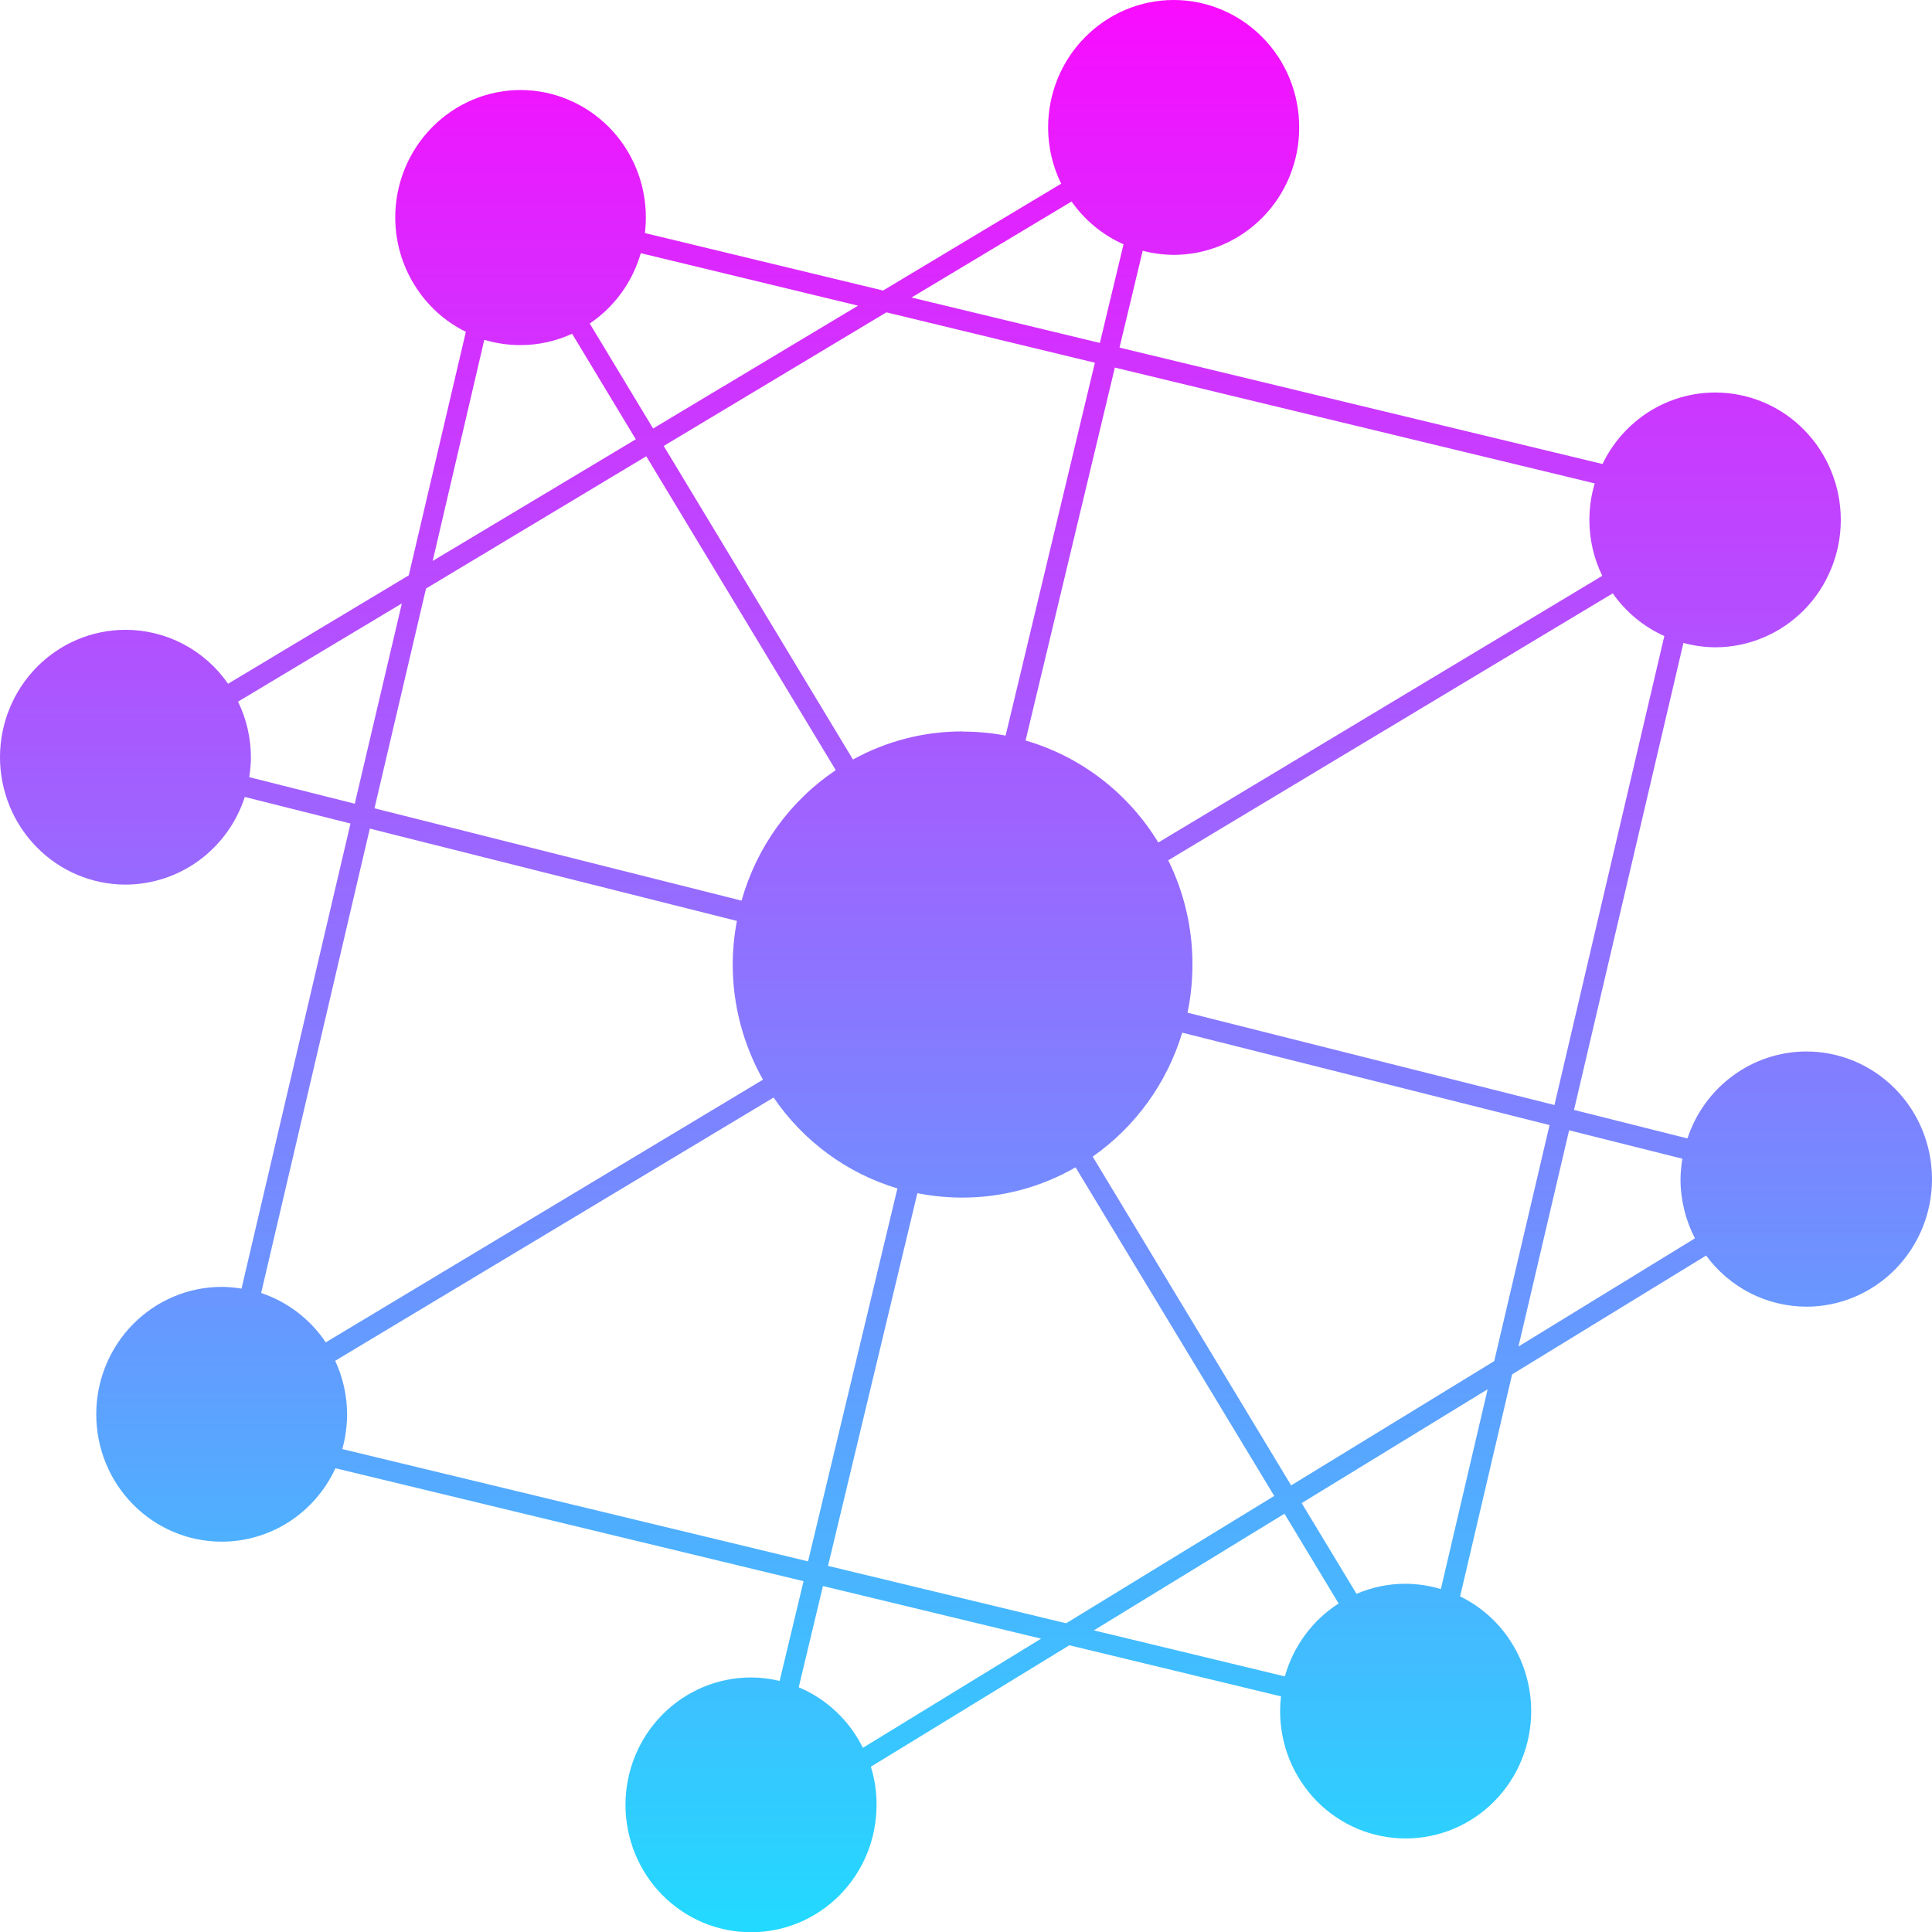 <svg width="24" height="24" viewBox="0 0 24 24" fill="none" xmlns="http://www.w3.org/2000/svg">
<g clip-path="url(#clip0)">
<path d="M22.44 13.062C22.113 13.062 21.794 13.167 21.529 13.361C21.264 13.555 21.065 13.828 20.962 14.142L19.553 13.788L20.912 7.987C21.041 8.022 21.174 8.04 21.308 8.041C21.512 8.041 21.715 8 21.904 7.92C22.094 7.841 22.265 7.724 22.41 7.578C22.555 7.431 22.67 7.256 22.748 7.064C22.827 6.872 22.867 6.666 22.867 6.459C22.867 6.251 22.827 6.045 22.748 5.853C22.67 5.661 22.555 5.486 22.41 5.339C22.266 5.192 22.094 5.076 21.904 4.996C21.715 4.917 21.512 4.876 21.308 4.876C21.015 4.876 20.73 4.959 20.482 5.116C20.234 5.274 20.035 5.498 19.907 5.764L13.907 4.318L14.195 3.115C14.321 3.148 14.45 3.165 14.58 3.166C14.785 3.166 14.988 3.125 15.177 3.045C15.366 2.966 15.538 2.849 15.683 2.702C15.828 2.555 15.943 2.381 16.021 2.189C16.099 1.997 16.14 1.791 16.139 1.583C16.14 1.375 16.099 1.169 16.021 0.977C15.943 0.785 15.828 0.611 15.683 0.464C15.538 0.317 15.366 0.2 15.177 0.121C14.988 0.041 14.785 -2.98432e-08 14.58 0C14.166 0 13.77 0.167 13.477 0.464C13.184 0.76 13.02 1.163 13.02 1.583C13.02 1.826 13.076 2.065 13.182 2.282L10.97 3.609L8.011 2.895C8.019 2.831 8.023 2.765 8.023 2.7C8.023 2.282 7.86 1.88 7.569 1.584C7.277 1.287 6.882 1.12 6.47 1.118C6.056 1.118 5.659 1.285 5.367 1.582C5.074 1.879 4.91 2.281 4.91 2.701C4.91 2.998 4.992 3.288 5.148 3.539C5.303 3.791 5.524 3.993 5.787 4.122L5.078 7.147L2.833 8.494C2.69 8.287 2.499 8.118 2.277 8.001C2.056 7.885 1.81 7.824 1.56 7.824C1.146 7.824 0.75 7.99 0.457 8.287C0.165 8.584 4.60604e-05 8.986 -0 9.406C-0 9.825 0.164 10.228 0.457 10.525C0.749 10.822 1.146 10.989 1.56 10.989C1.888 10.988 2.208 10.883 2.474 10.688C2.74 10.492 2.939 10.216 3.041 9.9L4.354 10.23L3 16.008C2.919 15.994 2.837 15.987 2.755 15.986C2.55 15.986 2.347 16.027 2.158 16.107C1.969 16.186 1.797 16.303 1.652 16.45C1.507 16.597 1.392 16.772 1.314 16.964C1.236 17.156 1.195 17.361 1.196 17.569C1.195 17.777 1.236 17.983 1.314 18.175C1.392 18.367 1.507 18.541 1.652 18.688C1.797 18.835 1.969 18.952 2.158 19.031C2.347 19.111 2.55 19.151 2.755 19.151C3.051 19.151 3.342 19.065 3.592 18.904C3.842 18.742 4.041 18.512 4.167 18.239L9.982 19.642L9.685 20.881C9.569 20.853 9.45 20.838 9.33 20.838C8.916 20.838 8.52 21.004 8.227 21.301C7.934 21.598 7.77 22.001 7.77 22.421C7.77 22.84 7.934 23.243 8.227 23.54C8.52 23.837 8.916 24.003 9.33 24.003C9.535 24.003 9.738 23.962 9.927 23.883C10.116 23.803 10.288 23.687 10.433 23.54C10.578 23.393 10.693 23.218 10.771 23.026C10.849 22.834 10.889 22.628 10.889 22.421C10.89 22.26 10.866 22.101 10.818 21.947L13.284 20.438L15.913 21.073C15.906 21.133 15.902 21.194 15.902 21.256C15.902 21.463 15.942 21.669 16.02 21.861C16.099 22.053 16.214 22.228 16.358 22.375C16.503 22.522 16.675 22.638 16.864 22.718C17.054 22.797 17.256 22.838 17.461 22.838C17.875 22.838 18.272 22.672 18.564 22.375C18.857 22.078 19.021 21.675 19.021 21.256C19.021 20.958 18.938 20.666 18.782 20.414C18.626 20.162 18.403 19.96 18.138 19.831L18.784 17.073L21.194 15.597C21.339 15.794 21.527 15.954 21.743 16.064C21.959 16.174 22.198 16.231 22.44 16.232C22.854 16.232 23.25 16.065 23.543 15.768C23.835 15.471 24 15.068 24 14.649C24 14.44 23.96 14.234 23.882 14.042C23.804 13.849 23.689 13.675 23.544 13.527C23.399 13.38 23.227 13.263 23.038 13.183C22.848 13.103 22.645 13.062 22.44 13.062ZM19.31 13.727L14.752 12.58C14.793 12.383 14.813 12.182 14.813 11.981C14.814 11.532 14.711 11.089 14.512 10.687L20.034 7.371C20.197 7.603 20.418 7.786 20.675 7.901L19.31 13.727ZM11.956 9.086C11.481 9.085 11.014 9.205 10.596 9.435L8.245 5.54L11.011 3.88L13.601 4.506L12.492 9.138C12.316 9.104 12.138 9.088 11.96 9.088L11.956 9.086ZM10.382 9.567C9.814 9.948 9.399 10.523 9.212 11.188L4.652 10.041L5.292 7.311L8.028 5.668L10.382 9.567ZM11.956 14.877C12.449 14.877 12.933 14.748 13.361 14.501L15.829 18.583L13.244 20.165L10.286 19.452L11.396 14.822C11.582 14.859 11.77 14.877 11.96 14.877H11.956ZM13.574 14.368C14.105 13.996 14.497 13.454 14.686 12.828L19.249 13.976L18.562 16.908L16.039 18.452L13.574 14.368ZM19.81 6.005C19.766 6.153 19.744 6.306 19.744 6.46C19.744 6.701 19.799 6.938 19.904 7.153L14.389 10.466C14.014 9.85 13.426 9.398 12.74 9.199L13.849 4.566L19.81 6.005ZM13.311 2.503C13.475 2.736 13.698 2.92 13.957 3.035L13.663 4.26L11.323 3.696L13.311 2.503ZM10.659 3.797L8.113 5.323L7.326 4.019C7.632 3.813 7.857 3.503 7.96 3.145L10.659 3.797ZM6.016 4.221C6.162 4.265 6.312 4.287 6.464 4.287C6.686 4.287 6.905 4.239 7.107 4.146L7.898 5.457L5.375 6.968L6.016 4.221ZM3.096 9.654C3.109 9.573 3.116 9.49 3.117 9.407C3.116 9.167 3.062 8.931 2.957 8.716L4.992 7.496L4.407 9.984L3.096 9.654ZM4.594 10.293L9.154 11.44C9.12 11.62 9.102 11.803 9.102 11.986C9.103 12.486 9.233 12.978 9.478 13.412L4.047 16.675C3.853 16.387 3.571 16.171 3.244 16.062L4.594 10.293ZM4.252 18.001C4.291 17.861 4.311 17.716 4.312 17.571C4.311 17.34 4.261 17.113 4.164 16.904L9.61 13.634C9.98 14.177 10.523 14.576 11.148 14.763L10.038 19.396L4.252 18.001ZM10.719 21.712C10.551 21.372 10.268 21.105 9.922 20.96L10.223 19.702L12.933 20.356L10.719 21.712ZM13.588 20.253L15.956 18.804L16.629 19.919C16.304 20.127 16.066 20.45 15.961 20.825L13.588 20.253ZM17.899 19.74C17.756 19.697 17.607 19.675 17.458 19.674C17.249 19.674 17.043 19.717 16.851 19.799L16.17 18.672L18.48 17.258L17.899 19.74ZM18.863 16.727L19.492 14.041L20.899 14.394C20.885 14.478 20.877 14.563 20.876 14.649C20.876 14.904 20.938 15.156 21.055 15.383L18.863 16.727Z" fill="url(#paint0_linear)"/>
</g>
<defs>
<linearGradient id="paint0_linear" x1="12" y1="0" x2="12" y2="24.003" gradientUnits="userSpaceOnUse">
<stop stop-color="#F90CFF"/>
<stop offset="1" stop-color="#22DAFF"/>
</linearGradient>
<clipPath id="clip0">
<rect width="24" height="24" fill="white"/>
</clipPath>
</defs>
</svg>
